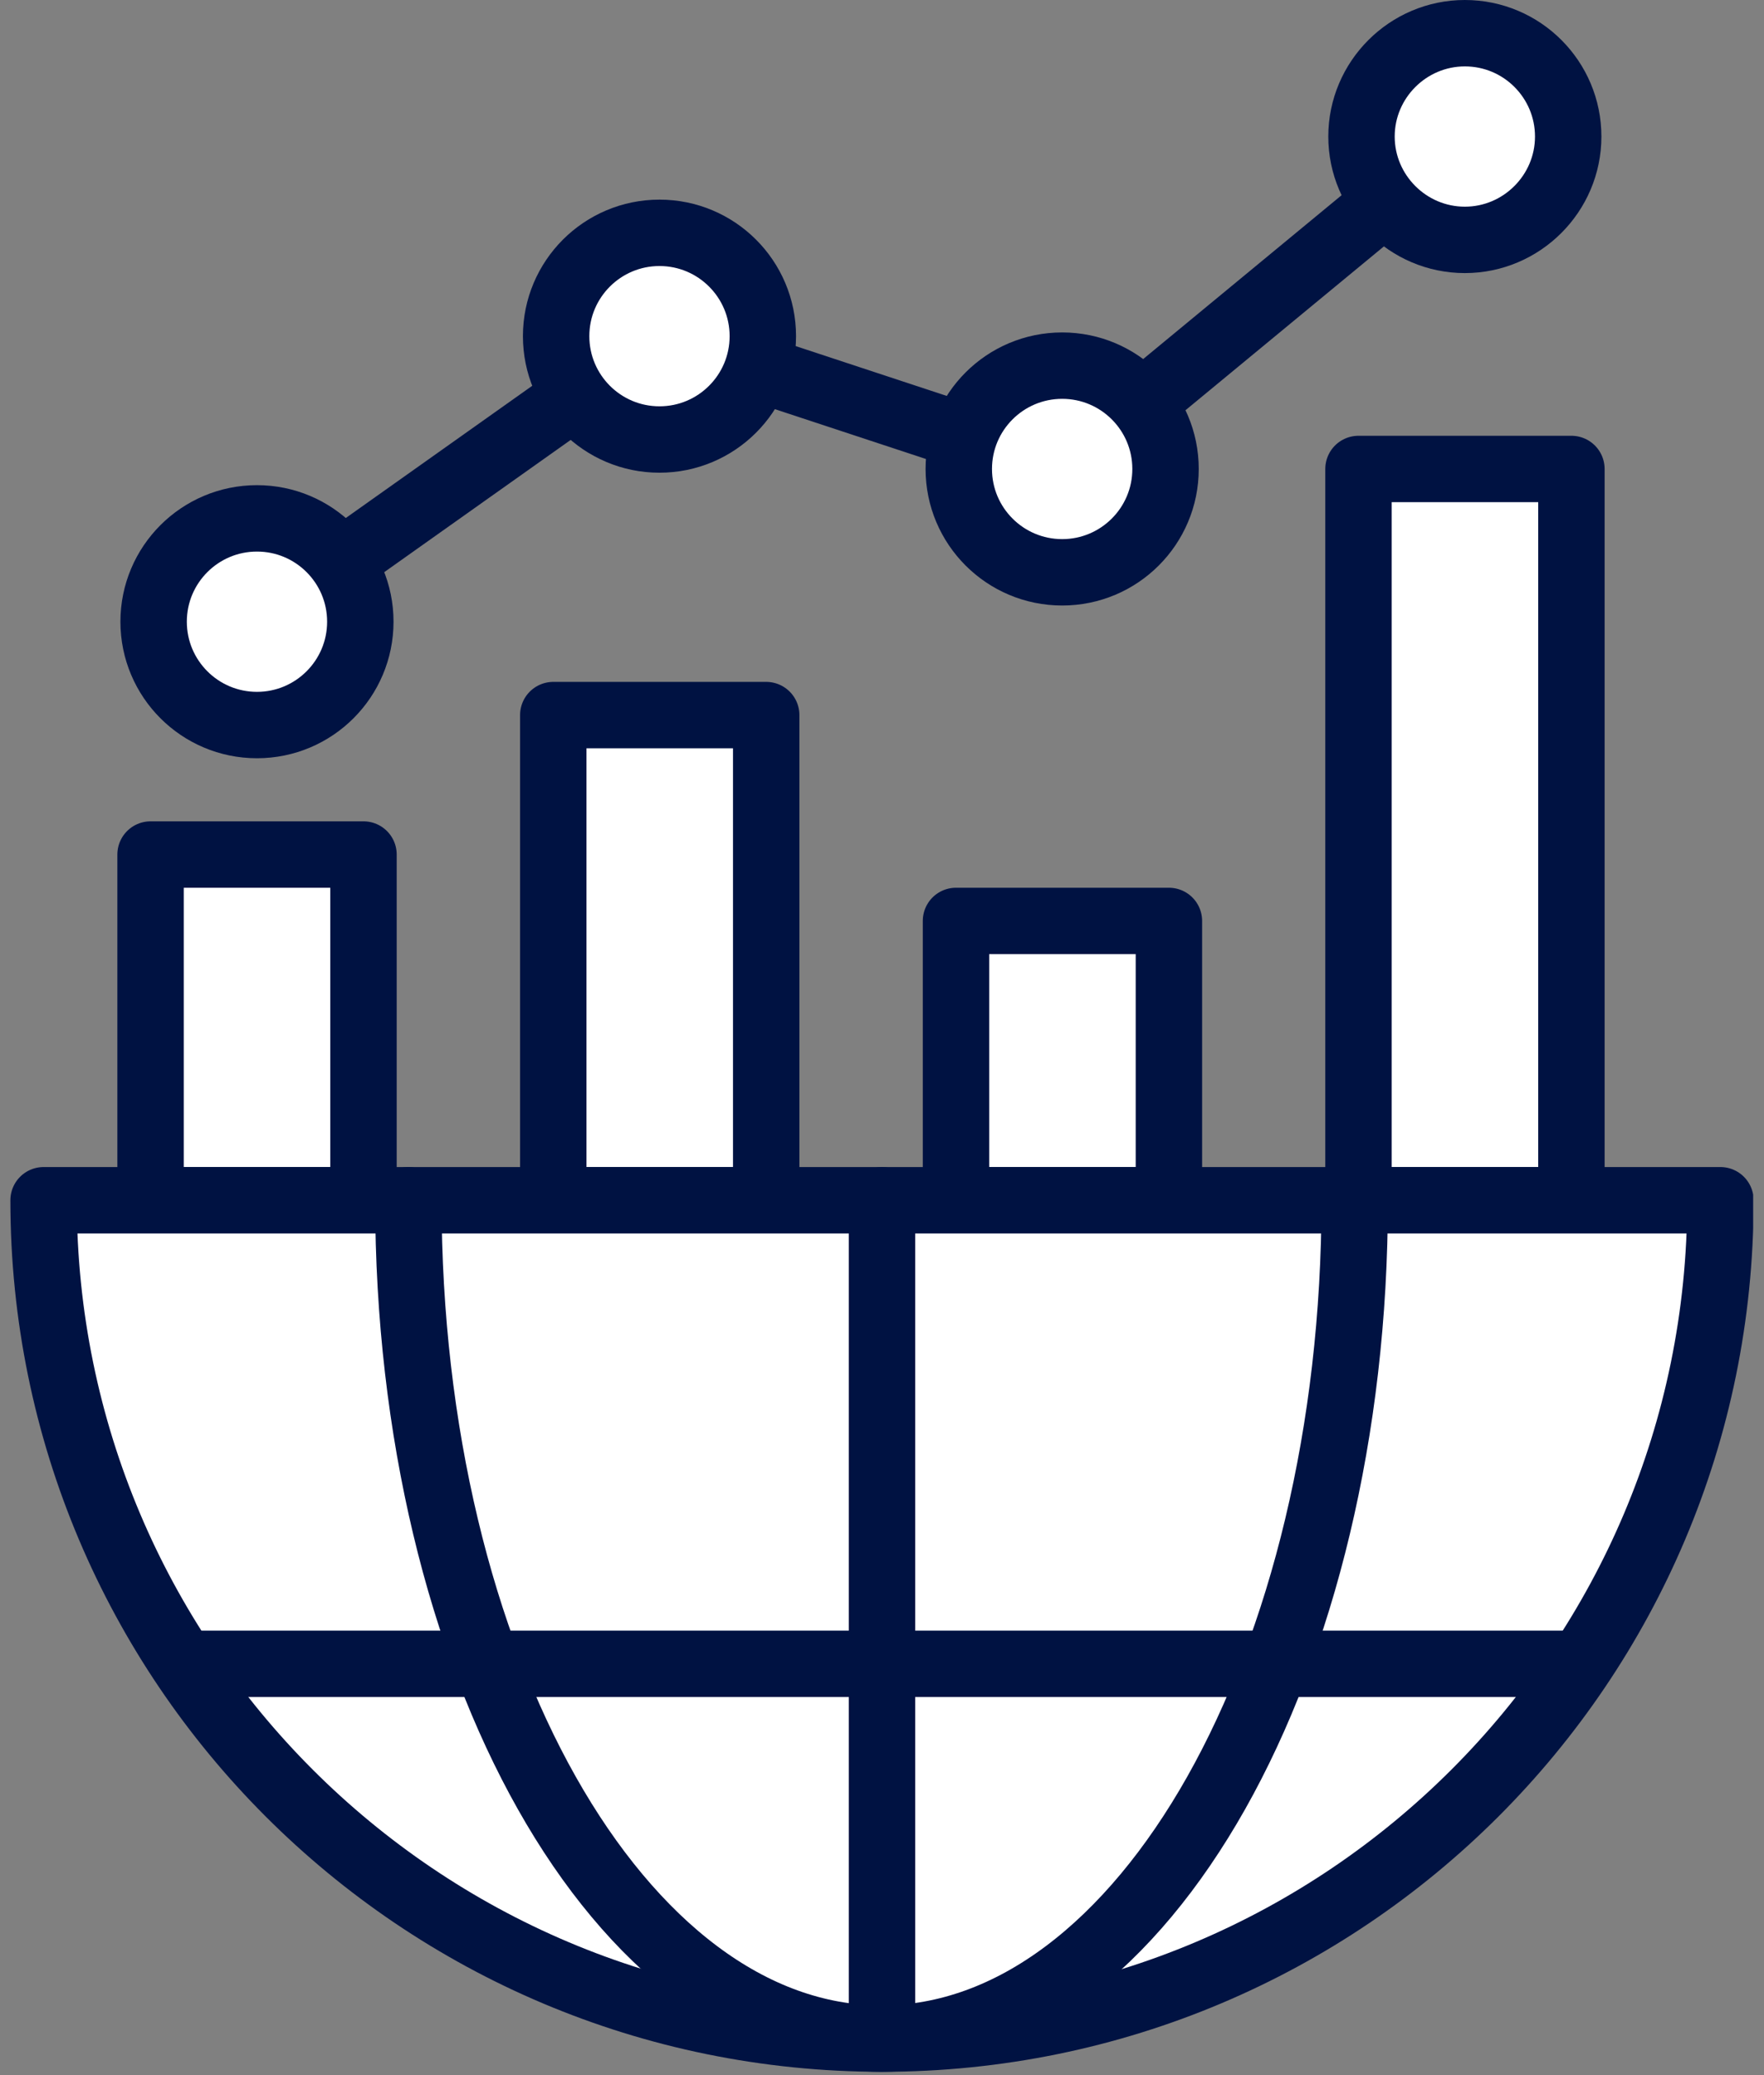 <svg width="34" height="40" viewBox="0 0 34 40" fill="none" xmlns="http://www.w3.org/2000/svg">
<rect x="0" y="0" width="34" height="40" fill="#808080" stroke="none"/>
<g clip-path="url(#clip0_3724_4373)">
<path d="M7.006 16.472H2.902V23.136H7.006V16.472Z" fill="white" stroke="#001242" stroke-width="1.28" stroke-linecap="round" stroke-linejoin="round"/>
<path d="M14.768 13.784H10.664V23.136H14.768V13.784Z" fill="white" stroke="#001242" stroke-width="1.28" stroke-linecap="round" stroke-linejoin="round"/>
<path d="M22.53 17.752H18.426V23.136H22.53V17.752Z" fill="white" stroke="#001242" stroke-width="1.28" stroke-linecap="round" stroke-linejoin="round"/>
<path d="M30.288 9.04H26.184V23.136H30.288V9.04Z" fill="white" stroke="#001242" stroke-width="1.28" stroke-linecap="round" stroke-linejoin="round"/>
<path d="M4.953 11.984L12.713 6.48L20.473 9.04L28.233 2.632" stroke="#001242" stroke-width="1.28" stroke-linecap="round" stroke-linejoin="round"/>
<path d="M4.953 13.976C6.053 13.976 6.945 13.084 6.945 11.984C6.945 10.884 6.053 9.992 4.953 9.992C3.853 9.992 2.961 10.884 2.961 11.984C2.961 13.084 3.853 13.976 4.953 13.976Z" fill="white" stroke="#001242" stroke-width="1.28" stroke-linecap="round" stroke-linejoin="round"/>
<path d="M12.711 8.472C13.811 8.472 14.703 7.58 14.703 6.48C14.703 5.38 13.811 4.488 12.711 4.488C11.611 4.488 10.719 5.38 10.719 6.48C10.719 7.58 11.611 8.472 12.711 8.472Z" fill="white" stroke="#001242" stroke-width="1.28" stroke-linecap="round" stroke-linejoin="round"/>
<path d="M20.473 11.032C21.573 11.032 22.465 10.14 22.465 9.04C22.465 7.94 21.573 7.048 20.473 7.048C19.372 7.048 18.48 7.94 18.48 9.04C18.48 10.14 19.372 11.032 20.473 11.032Z" fill="white" stroke="#001242" stroke-width="1.28" stroke-linecap="round" stroke-linejoin="round"/>
<path d="M28.234 0.64C29.338 0.64 30.226 1.536 30.226 2.632C30.226 3.728 29.33 4.624 28.234 4.624C27.138 4.624 26.242 3.728 26.242 2.632C26.242 1.536 27.138 0.64 28.234 0.64Z" fill="white" stroke="#001242" stroke-width="1.28" stroke-linecap="round" stroke-linejoin="round"/>
<path d="M0.84 23.136C0.84 32.056 8.072 39.296 17 39.296C25.928 39.296 33.16 32.064 33.16 23.136H0.84Z" fill="white" stroke="#001242" stroke-width="1.28" stroke-linecap="round" stroke-linejoin="round"/>
<path d="M26.111 23.136C26.111 32.056 22.031 39.296 16.991 39.296C11.951 39.296 7.871 32.064 7.871 23.136" stroke="#001242" stroke-width="1.28" stroke-linecap="round" stroke-linejoin="round"/>
<path d="M17 23.136V39.072" stroke="#001242" stroke-width="1.28" stroke-linecap="round" stroke-linejoin="round"/>
<path d="M3.602 32.072H30.394" stroke="#001242" stroke-width="1.28" stroke-linecap="round" stroke-linejoin="round"/>
</g>
<defs>
<clipPath id="clip0_3724_4373">
<rect width="33.592" height="39.936" fill="white" transform="translate(0.199)"/>
</clipPath>
</defs>
</svg>
